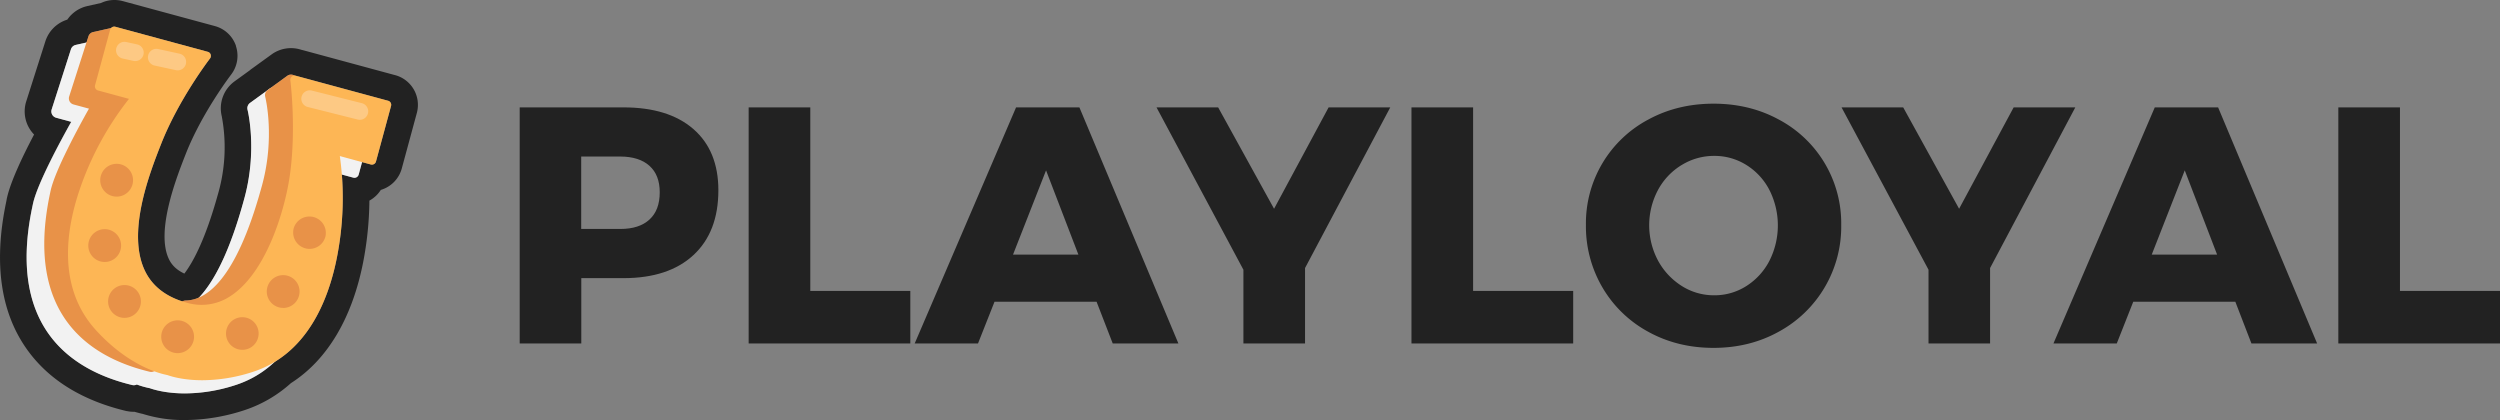 <svg xmlns="http://www.w3.org/2000/svg" viewBox="0 0 1597.08 268.36"><rect x="0" y="0" width="1597.08" height="268.36" fill="#808080" stroke="none"/><defs><style>.cls-1{fill:#222;}.cls-2{fill:#f2f2f2;}.cls-3{fill:#e89248;}.cls-4{fill:#fdb655;}.cls-5{fill:#fdc984;}</style></defs><title>logo-dark</title><g id="Layer_2" data-name="Layer 2"><g id="Layer_3" data-name="Layer 3"><path class="cls-1" d="M443,82.48q15.91,13.88,15.92,39.05,0,26.68-15.92,41.42t-44.75,14.74h-26.9v41.74H332V68.6h66.27Q427.06,68.6,443,82.48ZM414.9,140.25q6.57-6,6.56-17.43,0-11-6.56-16.89T396.29,100h-25v46.26h25Q408.34,146.28,414.9,140.25Z"/><path class="cls-1" d="M478.26,68.6h39.38V185.86h63.9v33.57H478.26Z"/><path class="cls-1" d="M710.85,219.43l-10.33-26.68H635.33l-10.55,26.68H584.33L649.1,68.6h40.45L752.8,219.43Zm-63.69-56.8H688.9l-20.65-53.79Z"/><path class="cls-1" d="M888.14,68.6,833.7,171.23v48.2H794.33V172.31L738.82,68.6h39.37l35.72,64.77L848.76,68.6Z"/><path class="cls-1" d="M901.69,68.6h39.38V185.86H1005v33.57H901.69Z"/><path class="cls-1" d="M1136.32,76.35a75,75,0,0,1,39.91,67.34,76.35,76.35,0,0,1-39.91,68.21q-18.61,10.32-41.63,10.33T1053.05,212a75.68,75.68,0,0,1-29.26-28.19,77.18,77.18,0,0,1-10.65-40.13,75,75,0,0,1,39.91-67.34q18.62-10.11,41.64-10.11T1136.32,76.35Zm-62,29.05a41.76,41.76,0,0,0-15.16,16,48,48,0,0,0,.1,45.19,43.88,43.88,0,0,0,15.17,16.14,38.27,38.27,0,0,0,20.66,5.91,37.7,37.7,0,0,0,20.54-5.91,41.64,41.64,0,0,0,14.74-16.14,50.14,50.14,0,0,0,0-45.19,40.75,40.75,0,0,0-14.74-16,38.12,38.12,0,0,0-20.54-5.81A39.25,39.25,0,0,0,1074.35,105.4Z"/><path class="cls-1" d="M1325.77,68.6l-54.44,102.63v48.2H1232V172.31L1176.44,68.6h39.38l35.72,64.77,34.85-64.77Z"/><path class="cls-1" d="M1438.29,219.43,1428,192.75h-65.2l-10.54,26.68h-40.45L1376.54,68.6H1417l63.26,150.83Zm-63.68-56.8h41.74l-20.66-53.79Z"/><path class="cls-1" d="M1493.8,68.6h39.38V185.86h63.9v33.57H1493.8Z"/><path class="cls-1" d="M73,17a2.88,2.88,0,0,1,.71.09l59.06,16a2.69,2.69,0,0,1,1.42,4.25c-.2.26-20,26-31.28,54.73-7.25,18.48-22.34,56.92-10,81.51,4.5,9,12.46,15.34,23.66,19a4,4,0,0,1,2.06-.6,21.92,21.92,0,0,0,8.5-1.89c9.25-9.77,19.18-28.05,28.31-60.81l.44-1.56c8.85-31.28,2.37-57.26,2.31-57.52a4.16,4.16,0,0,1,1.59-4.42l10.63-7.71a3.17,3.17,0,0,1,.6-.55l12.51-9.08a4.1,4.1,0,0,1,3.79-.51,3.79,3.79,0,0,1,.67.33h.18a3,3,0,0,1,.73.09l59.06,16a2.69,2.69,0,0,1,1.89,3.31l-9.63,35.5a2.7,2.7,0,0,1-2.59,2,2.44,2.44,0,0,1-.71-.1l-5.59-1.51-2.17,8a2.78,2.78,0,0,1-2.69,2.06,2.57,2.57,0,0,1-.73-.1l-7.3-2a199.54,199.54,0,0,1-3.23,53.19c-4.59,23.12-15.23,51.66-39.75,66.51a65.92,65.92,0,0,1-25.75,15,105.77,105.77,0,0,1-31.57,5.09c-12.05,0-19.92-2.43-22.43-3.34a51.34,51.34,0,0,1-8.33-2.38,4.21,4.21,0,0,1-1.88.46,4.65,4.65,0,0,1-1-.11c-38.15-9.11-80.2-36.23-63.9-113.73l.35-1.71c2.63-12.86,18.16-41.38,24.52-52.7l-9.64-2.62A4.19,4.19,0,0,1,33,69.92l12.3-38.4a4.19,4.19,0,0,1,3-2.81l7-1.59,1.26-3.93a4,4,0,0,1,3-2.71L70.57,18l.41-.07A2.67,2.67,0,0,1,73,17M73,0a19.67,19.67,0,0,0-8.41,1.89l-8.85,2A21.11,21.11,0,0,0,43,12.54a21.32,21.32,0,0,0-14,13.81L16.77,64.74a21.16,21.16,0,0,0,5,21.2C13.81,101.05,6.37,117,4.3,127.15L4,128.81C-4.41,168.64.5,201,18.55,225c13.83,18.39,34.69,31,62,37.54l.21.05.2,0a21.75,21.75,0,0,0,4.51.48H86c2.17.65,4,1.09,5.29,1.37a87.17,87.17,0,0,0,26.87,3.89,123.08,123.08,0,0,0,36.64-5.86,83.08,83.08,0,0,0,31-17.67c23.11-14.7,39-41.21,46.1-76.8a216.94,216.94,0,0,0,4.08-39.84l.3-.17a19.94,19.94,0,0,0,7-6.67,19.69,19.69,0,0,0,13.4-13.73h0l9.63-35.5A19.69,19.69,0,0,0,252.45,48h-.06l-59.06-16h-.07l-.8-.2a21.11,21.11,0,0,0-18.87,2.9l0,0,0,0-12.44,9A19.91,19.91,0,0,0,159.46,45l-9.66,7a21.3,21.3,0,0,0-8.14,22.23,107,107,0,0,1-2.15,48.85l-.45,1.58v0c-7.74,27.77-15.44,42.41-21.28,50.12-4.59-2.15-7.78-5.07-9.68-8.86-9-17.81,4.74-52.73,10.59-67.65,10.24-26.07,28.57-50.11,28.94-50.59a19.72,19.72,0,0,0,3.12-18.14l0-.11,0-.12a19.64,19.64,0,0,0-13.5-12.66l-59-16h-.06A19.94,19.94,0,0,0,73,0Z"/><path class="cls-2" d="M107.47,200.2a4.12,4.12,0,0,0-2.07.59c-11.14-3.63-19.09-9.94-23.58-18.86-12.35-24.56,2.73-63,10-81.44C103.09,71.73,122.87,46,123.07,45.78a2.8,2.8,0,0,0,.44-2.59,2.83,2.83,0,0,0-1.92-1.81l-59.06-16a2.78,2.78,0,0,0-2.11.28,2.64,2.64,0,0,0-.57.49,4,4,0,0,0-.47.05L48.3,28.72a4.17,4.17,0,0,0-3,2.8L33,69.92a4.17,4.17,0,0,0,2.89,5.31l9.64,2.62c-6.36,11.33-21.9,39.84-24.52,52.7l-.36,1.71C4.3,209.76,46.36,236.88,84.51,246a4,4,0,0,0,1,.12,4.25,4.25,0,0,0,1.88-.47A53.13,53.13,0,0,0,95.68,248c2.51.9,10.38,3.33,22.44,3.33a105.39,105.39,0,0,0,31.56-5.09c35.17-11,49-45.86,54.44-73.16a195.23,195.23,0,0,0,1.94-64.93l19.66,5.34a2.81,2.81,0,0,0,3.42-2l9.63-35.5a2.79,2.79,0,0,0-2-3.42l-59.06-16a2.54,2.54,0,0,0-.82-.08,4.36,4.36,0,0,0-.74-.39,4.18,4.18,0,0,0-3.91.54l-12.51,9.08a4.19,4.19,0,0,0-1.6,4.43c.07.26,6.54,26.23-2.31,57.51l-.43,1.56C139.19,187.58,120.38,200,107.47,200.2Z"/><path class="cls-3" d="M71.47,21.89,60.39,24.43,48.09,62.84l14.84,4S39.35,107.61,36.21,123s-22,90.86,60.42,110.53l-25.92-93,29-94.51Z"/><path class="cls-3" d="M96.63,237.61a4.31,4.31,0,0,1-.94-.11c-38.09-9.1-80.09-36.18-63.8-113.59l.36-1.69c2.62-12.9,18.28-41.6,24.58-52.82L47,66.74a4,4,0,0,1-2.8-5.14l12.3-38.4a4.06,4.06,0,0,1,2.95-2.71L70.57,18a4,4,0,0,1,3.53.87L102.33,43a4.06,4.06,0,0,1,1.24,4.26L74.93,140.62l25.6,91.86a4.05,4.05,0,0,1-3.9,5.13ZM53.23,60,64,63a4,4,0,0,1,2.44,5.93c-.23.4-23.28,40.35-26.26,54.94l-.36,1.75c-11.45,54.41,5.71,88.77,51,102.24l-24-86.17a4.08,4.08,0,0,1,0-2.27l28.2-92L70.39,26.29l-6.85,1.57Z"/><path class="cls-3" d="M185.88,51.71l-12.51,9.08s7,26.83-2.33,59.7c-3.29,11.61-19.68,75.08-52.37,75.53l12.27,25.53,66.81-52.66V102.22Z"/><path class="cls-3" d="M130.94,225.6a4,4,0,0,1-.91-.11,4,4,0,0,1-2.73-2.19L115,197.77a4,4,0,0,1,3.59-5.8c13-.18,31.83-12.64,48.09-71l.44-1.57c8.89-31.44,2.37-57.32,2.31-57.57A4,4,0,0,1,171,57.52l12.51-9.08a4,4,0,0,1,6.31,2.35l11.87,50.5a4.2,4.2,0,0,1,.1.93v66.67a4.06,4.06,0,0,1-1.54,3.18l-66.8,52.66A4,4,0,0,1,130.94,225.6Zm-6.17-26.24,7.63,15.89,61.3-48.32V102.69L183.34,58.56l-5.45,3.95a131.06,131.06,0,0,1-3,59.08l-.43,1.53C161.63,169.33,144.92,194.92,124.77,199.36Z"/><path class="cls-4" d="M100.36,91.11C111.94,61.61,132,35.71,132,35.71l-59-16-9.63,35.5,23.88,6.48S66.47,84.46,53.75,121.13C46,143.45,38.1,181.39,63.18,209c18.75,20.62,37.11,26.69,44.39,28,6.92,2.58,25.83,6.61,52.43-1.71,35.59-11.13,47.94-47.88,52.54-71.05,7.55-38.07,1.18-68.21,1.18-68.21l23.88,6.47L247.23,67l-59.06-16s4.24,32.5-.68,63.81c-4.69,29.88-25.57,93-68.82,81.27C65.1,181.48,90.1,117.23,100.36,91.11Z"/><path class="cls-4" d="M129.27,242.91c-12.05,0-19.92-2.43-22.41-3.33-4.46-.83-24.71-5.72-45.67-28.78-24.76-27.24-19.1-64.28-10-90.55a194.81,194.81,0,0,1,31.2-57.09L62.62,57.79a2.7,2.7,0,0,1-1.9-3.31L70.35,19a2.71,2.71,0,0,1,3.31-1.9l59.06,16a2.7,2.7,0,0,1,1.43,4.25c-.2.26-20,26-31.28,54.74-7.25,18.47-22.35,56.91-10,81.51,4.88,9.69,13.79,16.36,26.49,19.8a33.25,33.25,0,0,0,27.83-4.23c22.73-14.73,34.34-54,37.62-74.85,4.79-30.54.71-62.72.67-63a2.69,2.69,0,0,1,3.38-2.95l59.05,16a2.69,2.69,0,0,1,1.9,3.31l-9.63,35.5a2.69,2.69,0,0,1-3.31,1.9L217.1,99.7a195,195,0,0,1-1.92,65c-5.41,27.28-19.24,62.11-54.37,73.1A105.6,105.6,0,0,1,129.27,242.91ZM66.63,53.29l21.28,5.78a2.68,2.68,0,0,1,1.29,4.41C89,63.71,68.68,86.34,56.3,122c-8.63,24.89-14.1,59.87,8.88,85.15,20.19,22.21,39.24,26.5,42.85,27.14a2.52,2.52,0,0,1,.47.13c3.45,1.28,22.06,7.19,50.7-1.76,32.6-10.21,45.56-43.16,50.69-69,7.35-37,1.25-66.84,1.19-67.14a2.7,2.7,0,0,1,3.34-3.16l21.28,5.77,8.22-30.29L191.28,54.58c.94,9.72,2.79,35.66-1.12,60.59-3.42,21.75-15.69,62.77-40,78.53A38.41,38.41,0,0,1,118,198.62c-14.24-3.86-24.3-11.46-29.9-22.59-13.45-26.75,2.24-66.7,9.78-85.9h0c9.22-23.5,23.92-44.94,29.64-52.85L74.85,23Z"/><path class="cls-3" d="M80.73,116.81a6.43,6.43,0,1,1-4.53-7.89A6.44,6.44,0,0,1,80.73,116.81Z"/><path class="cls-3" d="M74.54,125.61a10.48,10.48,0,1,1,5.19-1.39A10.42,10.42,0,0,1,74.54,125.61Zm0-12.87a2.39,2.39,0,0,0-2.07,3.58,2.36,2.36,0,0,0,1.45,1.11,2.41,2.41,0,0,0,1.8-.23,2.37,2.37,0,0,0,1.12-1.45,2.39,2.39,0,0,0-.23-1.81,2.35,2.35,0,0,0-1.45-1.11A2.21,2.21,0,0,0,74.52,112.74Z"/><path class="cls-3" d="M119.7,216.8a6.43,6.43,0,1,1-4.52-7.89A6.43,6.43,0,0,1,119.7,216.8Z"/><path class="cls-3" d="M113.49,225.6a10.48,10.48,0,1,1,10.11-7.74A10.5,10.5,0,0,1,113.49,225.6Zm0-12.87a2.41,2.41,0,0,0-1.19.32,2.38,2.38,0,1,0,3.26.88,2.36,2.36,0,0,0-1.44-1.11A2.28,2.28,0,0,0,113.49,212.73Z"/><path class="cls-3" d="M204,150.24a6.43,6.43,0,1,1-4.52-7.89A6.43,6.43,0,0,1,204,150.24Z"/><path class="cls-3" d="M197.76,159a10.35,10.35,0,0,1-2.75-.37,10.5,10.5,0,0,1-7.37-12.86,10.48,10.48,0,0,1,20.22,5.49h0a10.48,10.48,0,0,1-10.1,7.74Zm0-12.87a2.38,2.38,0,0,0-1.18.32,2.33,2.33,0,0,0-1.11,1.44,2.39,2.39,0,0,0,1.68,2.93,2.41,2.41,0,0,0,1.8-.23,2.37,2.37,0,0,0,1.12-1.45h0a2.39,2.39,0,0,0-1.68-2.93A2.72,2.72,0,0,0,197.74,146.17Z"/><path class="cls-3" d="M73.12,158.57a6.43,6.43,0,1,1-4.52-7.89A6.43,6.43,0,0,1,73.12,158.57Z"/><path class="cls-3" d="M66.93,167.36A10.48,10.48,0,1,1,77,159.62h0a10.48,10.48,0,0,1-10.09,7.74Zm0-12.86a2.39,2.39,0,0,0-2.07,3.57,2.38,2.38,0,0,0,4.37-.56h0A2.33,2.33,0,0,0,69,155.7a2.37,2.37,0,0,0-1.44-1.12A2.27,2.27,0,0,0,66.91,154.5Z"/><path class="cls-3" d="M85.74,194.27a6.43,6.43,0,1,1-4.52-7.89A6.43,6.43,0,0,1,85.74,194.27Z"/><path class="cls-3" d="M79.53,203.06a10.48,10.48,0,1,1,10.12-7.73h0A10.5,10.5,0,0,1,79.53,203.06Zm0-12.86a2.39,2.39,0,1,0,2.3,3h0a2.39,2.39,0,0,0-1.68-2.93A2.25,2.25,0,0,0,79.54,190.2Zm6.2,4.07h0Z"/><path class="cls-3" d="M161,214.68a6.43,6.43,0,1,1-4.52-7.89A6.43,6.43,0,0,1,161,214.68Z"/><path class="cls-3" d="M154.81,223.48a10.85,10.85,0,0,1-2.76-.37,10.42,10.42,0,1,1,2.76.37Zm0-12.87a2.38,2.38,0,0,0-2.06,3.57,2.35,2.35,0,0,0,1.44,1.12,2.39,2.39,0,0,0,2.93-1.68h0a2.41,2.41,0,0,0-1.68-2.93A2.72,2.72,0,0,0,154.79,210.61Z"/><path class="cls-3" d="M187.07,187.9a6.43,6.43,0,1,1-4.52-7.89A6.43,6.43,0,0,1,187.07,187.9Z"/><path class="cls-3" d="M180.88,196.7a10.77,10.77,0,0,1-2.75-.37A10.47,10.47,0,1,1,191,189h0a10.52,10.52,0,0,1-10.1,7.74Zm0-12.87a2.39,2.39,0,0,0-1.19.32,2.39,2.39,0,0,0-.88,3.25,2.37,2.37,0,0,0,1.44,1.12,2.42,2.42,0,0,0,1.81-.23,2.37,2.37,0,0,0,1.12-1.45,2.4,2.4,0,0,0-1.68-2.93A2.7,2.7,0,0,0,180.87,183.83Zm6.2,4.07h0Z"/><path class="cls-5" d="M113.5,44.94a5.79,5.79,0,0,1-1.16-.12l-13.81-3a5.4,5.4,0,0,1,2.31-10.54l13.81,3a5.39,5.39,0,0,1-1.15,10.66Z"/><path class="cls-5" d="M86.17,39A5.79,5.79,0,0,1,85,38.84l-6.63-1.46a5.39,5.39,0,1,1,2.31-10.53l6.63,1.45A5.39,5.39,0,0,1,86.17,39Z"/><path class="cls-5" d="M229.85,76.54a5.5,5.5,0,0,1-1.32-.17l-32.1-8.07a5.4,5.4,0,0,1,2.63-10.47l32.11,8.08a5.4,5.4,0,0,1-1.32,10.63Z"/></g></g></svg>